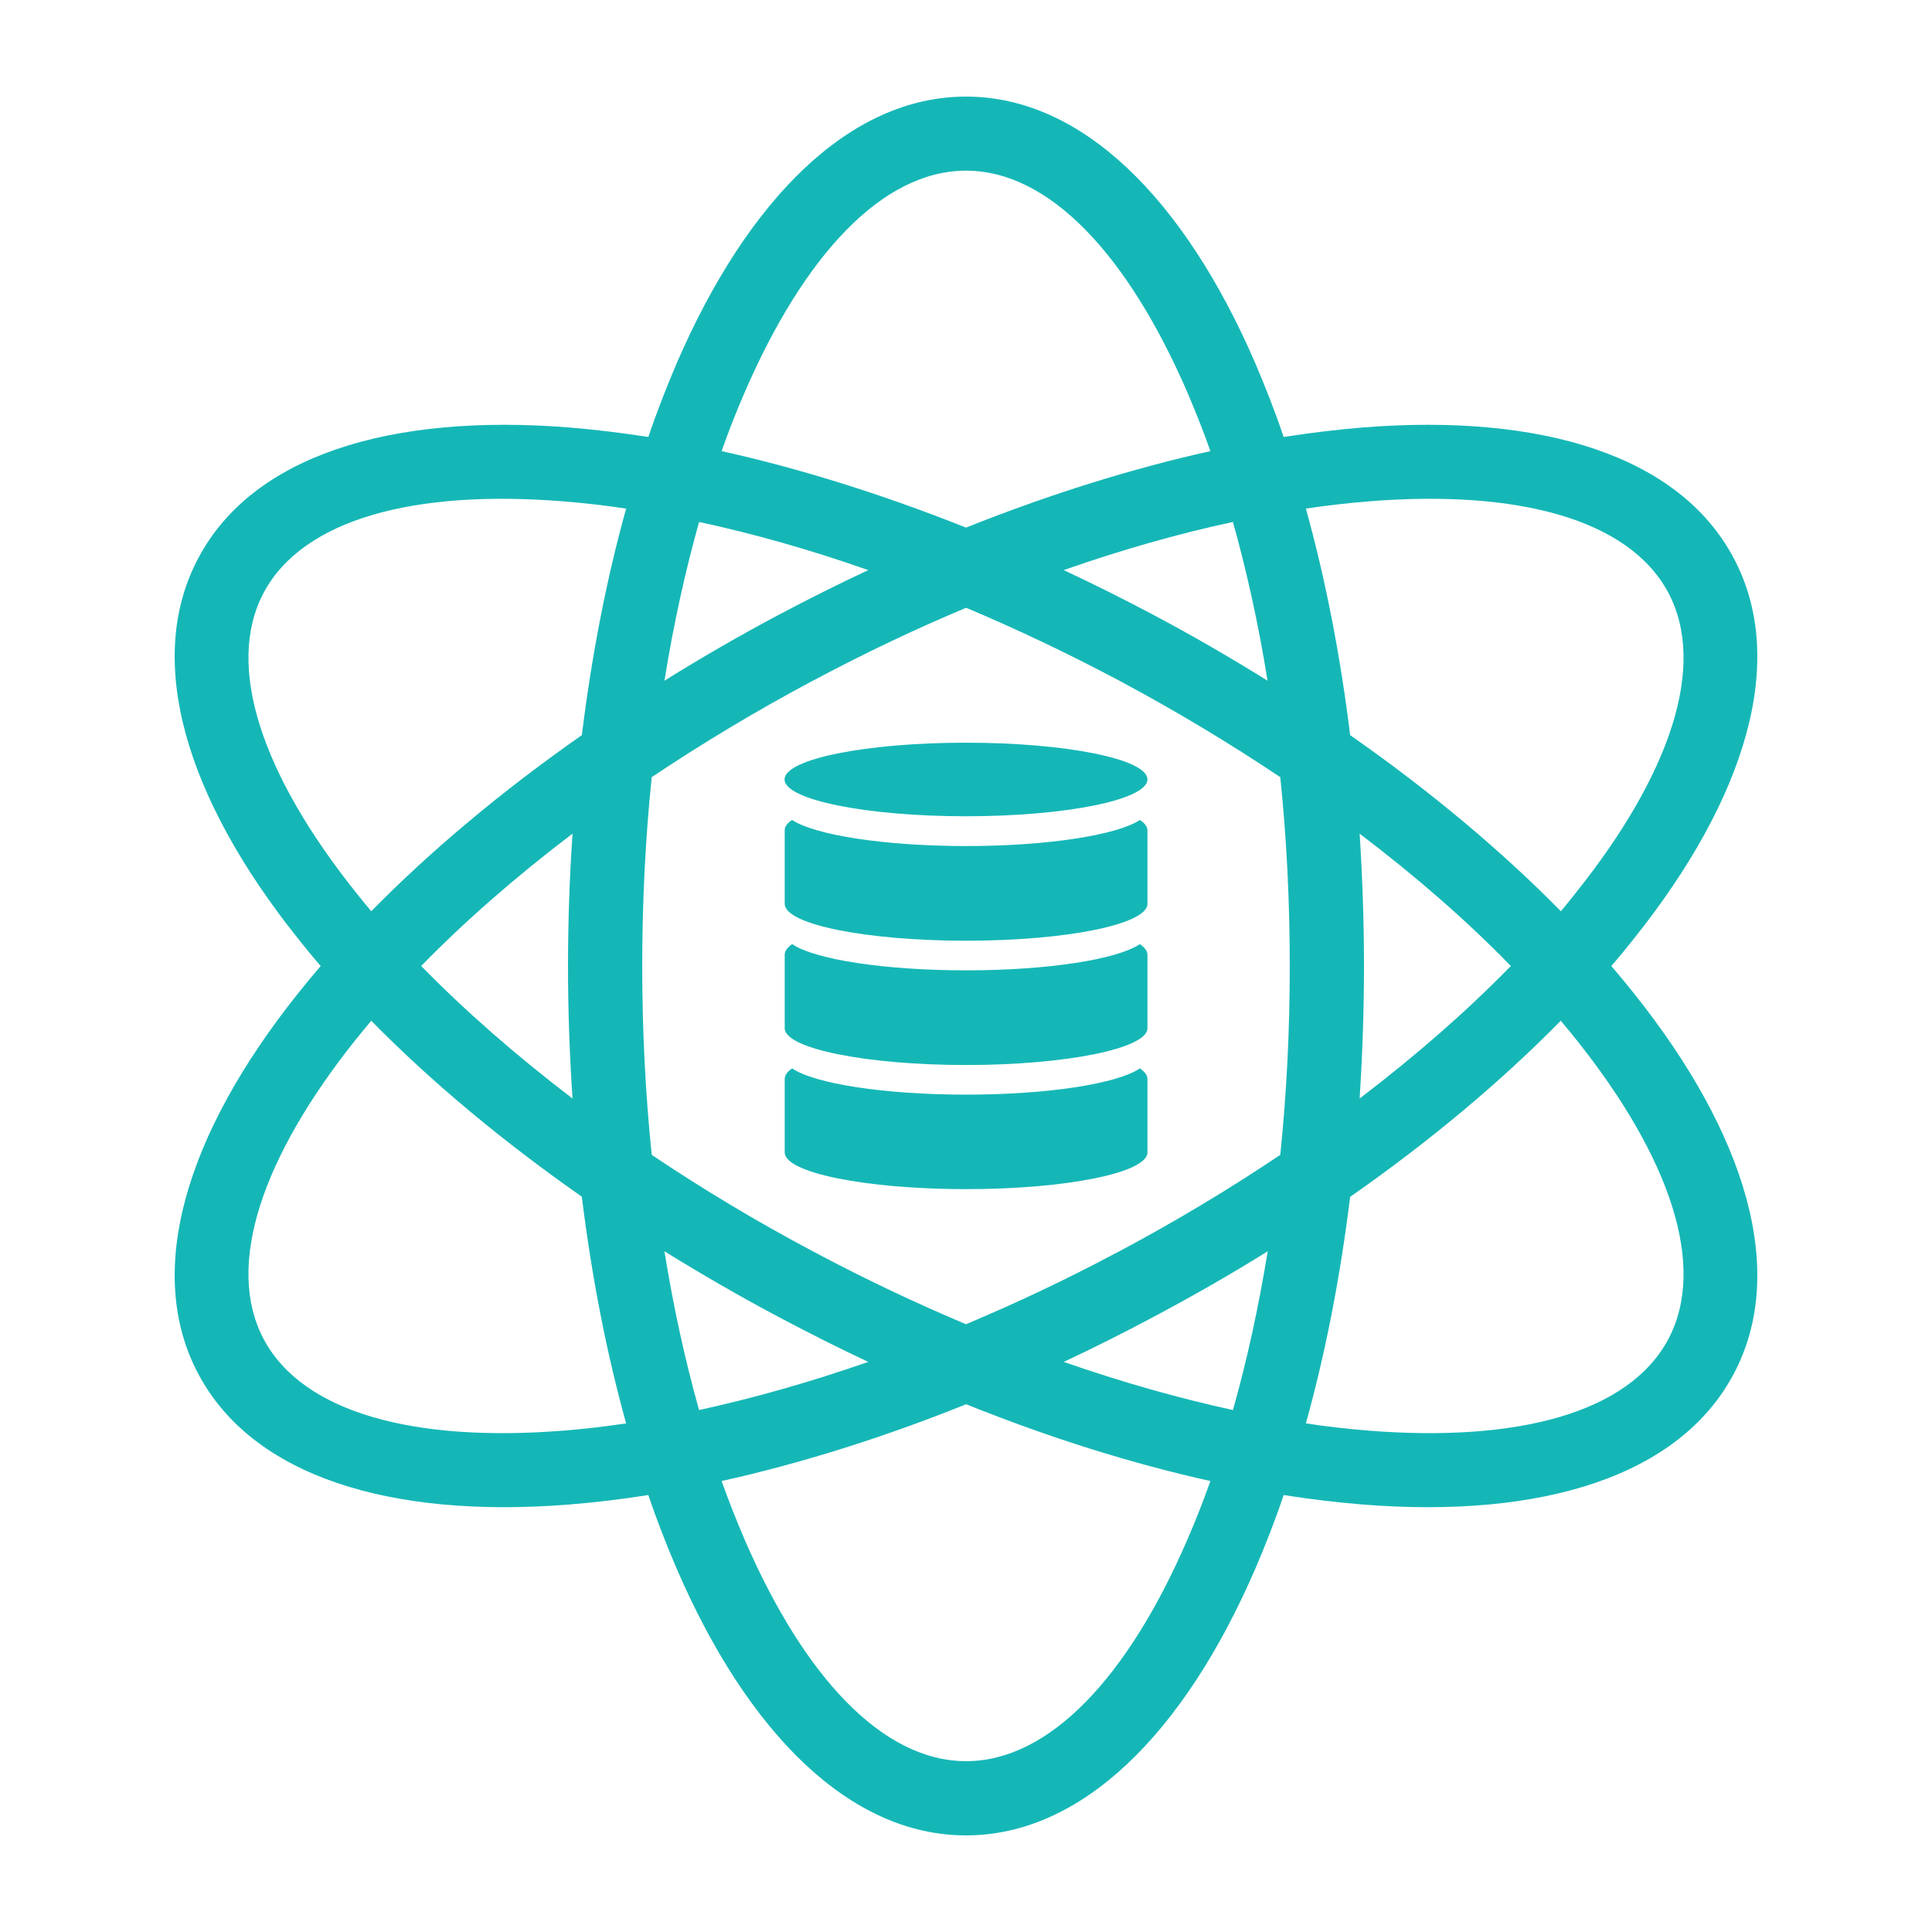 <?xml version="1.0" encoding="UTF-8" standalone="no"?><!DOCTYPE svg PUBLIC "-//W3C//DTD SVG 1.1//EN" "http://www.w3.org/Graphics/SVG/1.1/DTD/svg11.dtd"><svg width="100%" height="100%" viewBox="0 0 12 12" version="1.1" xmlns="http://www.w3.org/2000/svg" xmlns:xlink="http://www.w3.org/1999/xlink" xml:space="preserve" xmlns:serif="http://www.serif.com/" style="fill-rule:evenodd;clip-rule:evenodd;stroke-linejoin:round;stroke-miterlimit:2;"><rect id="Artboard4" x="0" y="0" width="12" height="12" style="fill:none;"/><path d="M6,0.6c0.719,0 1.353,0.632 1.796,1.654c0.062,0.146 0.123,0.3 0.177,0.46c0.17,-0.026 0.334,-0.046 0.493,-0.059c1.109,-0.088 1.965,0.175 2.302,0.811c0.338,0.634 0.077,1.491 -0.617,2.361c-0.045,0.057 -0.093,0.116 -0.143,0.173c0.05,0.058 0.098,0.116 0.143,0.173c0.694,0.87 0.955,1.727 0.617,2.361c-0.337,0.636 -1.193,0.899 -2.302,0.811c-0.158,-0.013 -0.323,-0.032 -0.493,-0.059c-0.054,0.161 -0.115,0.315 -0.177,0.46c-0.443,1.022 -1.077,1.654 -1.796,1.654c-0.719,-0 -1.353,-0.632 -1.796,-1.654c-0.062,-0.145 -0.123,-0.299 -0.177,-0.46c-0.17,0.027 -0.334,0.046 -0.493,0.059c-1.109,0.088 -1.965,-0.175 -2.302,-0.811c-0.338,-0.634 -0.077,-1.491 0.617,-2.361c0.045,-0.057 0.093,-0.115 0.143,-0.173c-0.05,-0.057 -0.098,-0.116 -0.143,-0.173c-0.694,-0.87 -0.955,-1.727 -0.617,-2.361c0.337,-0.636 1.193,-0.899 2.302,-0.811c0.158,0.013 0.323,0.033 0.493,0.059c0.054,-0.16 0.115,-0.314 0.177,-0.46c0.443,-1.022 1.077,-1.654 1.796,-1.654Zm1.518,8.599c-0.482,-0.107 -0.993,-0.266 -1.517,-0.477c-0.525,0.211 -1.037,0.37 -1.519,0.477c0.045,0.127 0.094,0.249 0.144,0.366c0.368,0.849 0.855,1.374 1.375,1.374c0.518,0 1.006,-0.525 1.373,-1.374c0.051,-0.117 0.099,-0.239 0.144,-0.366l0,-0Zm2.176,-2.859c-0.366,0.373 -0.807,0.744 -1.308,1.094c-0.062,0.503 -0.155,0.976 -0.275,1.407c0.134,0.02 0.265,0.035 0.391,0.045c0.924,0.073 1.616,-0.11 1.86,-0.568c0.243,-0.457 0.007,-1.135 -0.57,-1.859c-0.031,-0.039 -0.064,-0.079 -0.098,-0.119l0,0Zm-6.08,1.093c-0.5,-0.35 -0.942,-0.72 -1.308,-1.093c-0.034,0.04 -0.066,0.08 -0.098,0.119c-0.577,0.724 -0.813,1.401 -0.57,1.859c0.244,0.458 0.936,0.641 1.86,0.568c0.126,-0.01 0.257,-0.025 0.391,-0.045c-0.12,-0.432 -0.213,-0.904 -0.275,-1.407l-0,-0.001Zm2.993,1.026c0.362,0.126 0.715,0.226 1.051,0.299c0.087,-0.307 0.159,-0.637 0.216,-0.986c-0.228,0.142 -0.467,0.279 -0.714,0.41c-0.184,0.098 -0.369,0.191 -0.553,0.277Zm-1.214,-0c-0.184,-0.086 -0.368,-0.179 -0.553,-0.277c-0.247,-0.131 -0.485,-0.269 -0.713,-0.41c0.056,0.349 0.129,0.679 0.215,0.986c0.336,-0.073 0.689,-0.173 1.051,-0.299Zm-1.345,-1.286c0.314,0.211 0.651,0.414 1.008,0.603c0.316,0.168 0.632,0.318 0.944,0.449c0.312,-0.131 0.628,-0.28 0.944,-0.449l0.001,-0c0.356,-0.189 0.693,-0.392 1.007,-0.603c0.039,-0.376 0.059,-0.768 0.059,-1.173c0,-0.404 -0.02,-0.797 -0.059,-1.173c-0.314,-0.21 -0.651,-0.413 -1.007,-0.603c-0.317,-0.168 -0.633,-0.318 -0.944,-0.449c-0.313,0.131 -0.629,0.281 -0.944,0.449l-0.001,0c-0.357,0.19 -0.694,0.393 -1.008,0.603c-0.039,0.376 -0.059,0.769 -0.059,1.173c-0,0.405 0.02,0.797 0.059,1.173l-0,-0Zm3.032,-0.537c0.031,0.021 0.047,0.043 0.047,0.066l-0,0.456c-0,0.126 -0.504,0.228 -1.126,0.228c-0.624,0 -1.127,-0.102 -1.127,-0.228l-0,-0.456c-0,-0.023 0.015,-0.045 0.046,-0.066c0.14,0.095 0.571,0.163 1.081,0.163c0.509,-0 0.939,-0.068 1.079,-0.163l-0,0l-0,0l-0,0Zm-4.464,-0.636c0.271,0.277 0.587,0.554 0.94,0.823c-0.018,-0.269 -0.028,-0.544 -0.028,-0.823c0,-0.279 0.01,-0.554 0.028,-0.822c-0.353,0.268 -0.669,0.544 -0.94,0.822Zm6.768,-0c-0.27,-0.278 -0.586,-0.554 -0.939,-0.822c0.017,0.268 0.027,0.543 0.027,0.822c-0,0.279 -0.01,0.554 -0.027,0.823c0.353,-0.269 0.669,-0.546 0.939,-0.823Zm-2.304,-0.136c0.031,0.022 0.047,0.044 0.047,0.066l-0,0.457c-0,0.125 -0.504,0.228 -1.126,0.228c-0.624,-0 -1.127,-0.103 -1.127,-0.228l-0,-0.457c-0,-0.022 0.015,-0.044 0.046,-0.066c0.14,0.095 0.571,0.163 1.081,0.163c0.509,0 0.939,-0.068 1.079,-0.163l-0,0l-0,0l-0,0Zm-0,-0.771l-0,-0l-0,-0l-0,-0c0.031,0.02 0.047,0.042 0.047,0.065l-0,0.456c-0,0.127 -0.504,0.229 -1.126,0.229c-0.624,0 -1.127,-0.102 -1.127,-0.229l-0,-0.456c-0,-0.023 0.015,-0.045 0.046,-0.065c0.14,0.093 0.571,0.162 1.081,0.162c0.509,0 0.939,-0.069 1.079,-0.162Zm-4.774,0.567c0.366,-0.373 0.808,-0.744 1.308,-1.094c0.062,-0.503 0.155,-0.976 0.275,-1.407c-0.134,-0.02 -0.264,-0.035 -0.391,-0.045c-0.924,-0.074 -1.616,0.11 -1.86,0.567c-0.243,0.458 -0.007,1.135 0.57,1.859c0.032,0.04 0.064,0.08 0.098,0.12l-0,-0Zm6.08,-1.094c0.501,0.35 0.942,0.721 1.309,1.094c0.033,-0.04 0.066,-0.08 0.097,-0.12c0.577,-0.724 0.813,-1.401 0.57,-1.859c-0.244,-0.457 -0.936,-0.641 -1.86,-0.567c-0.126,0.01 -0.257,0.025 -0.391,0.045c0.12,0.431 0.213,0.904 0.275,1.407l0,0Zm-2.386,0.047c0.623,-0 1.127,0.102 1.127,0.228c-0,0.126 -0.504,0.229 -1.127,0.229c-0.623,-0 -1.127,-0.103 -1.127,-0.229c0,-0.126 0.504,-0.228 1.127,-0.228Zm-0.607,-1.072c-0.362,-0.127 -0.715,-0.227 -1.051,-0.299c-0.086,0.307 -0.159,0.637 -0.215,0.986c0.228,-0.142 0.466,-0.28 0.713,-0.411c0.185,-0.098 0.369,-0.19 0.553,-0.276l0,-0Zm1.214,-0c0.184,0.086 0.368,0.178 0.553,0.276c0.247,0.131 0.485,0.269 0.713,0.411c-0.056,-0.349 -0.129,-0.679 -0.215,-0.986c-0.336,0.072 -0.689,0.172 -1.051,0.299l-0,-0Zm-2.125,-0.739c0.482,0.107 0.993,0.266 1.518,0.475c0.524,-0.209 1.036,-0.368 1.518,-0.475c-0.045,-0.128 -0.094,-0.25 -0.144,-0.367c-0.368,-0.849 -0.855,-1.375 -1.374,-1.375c-0.519,0 -1.006,0.526 -1.374,1.375c-0.051,0.117 -0.099,0.239 -0.144,0.367l-0,-0Z" style="fill:#15b7b6;fill-rule:nonzero;"/></svg>